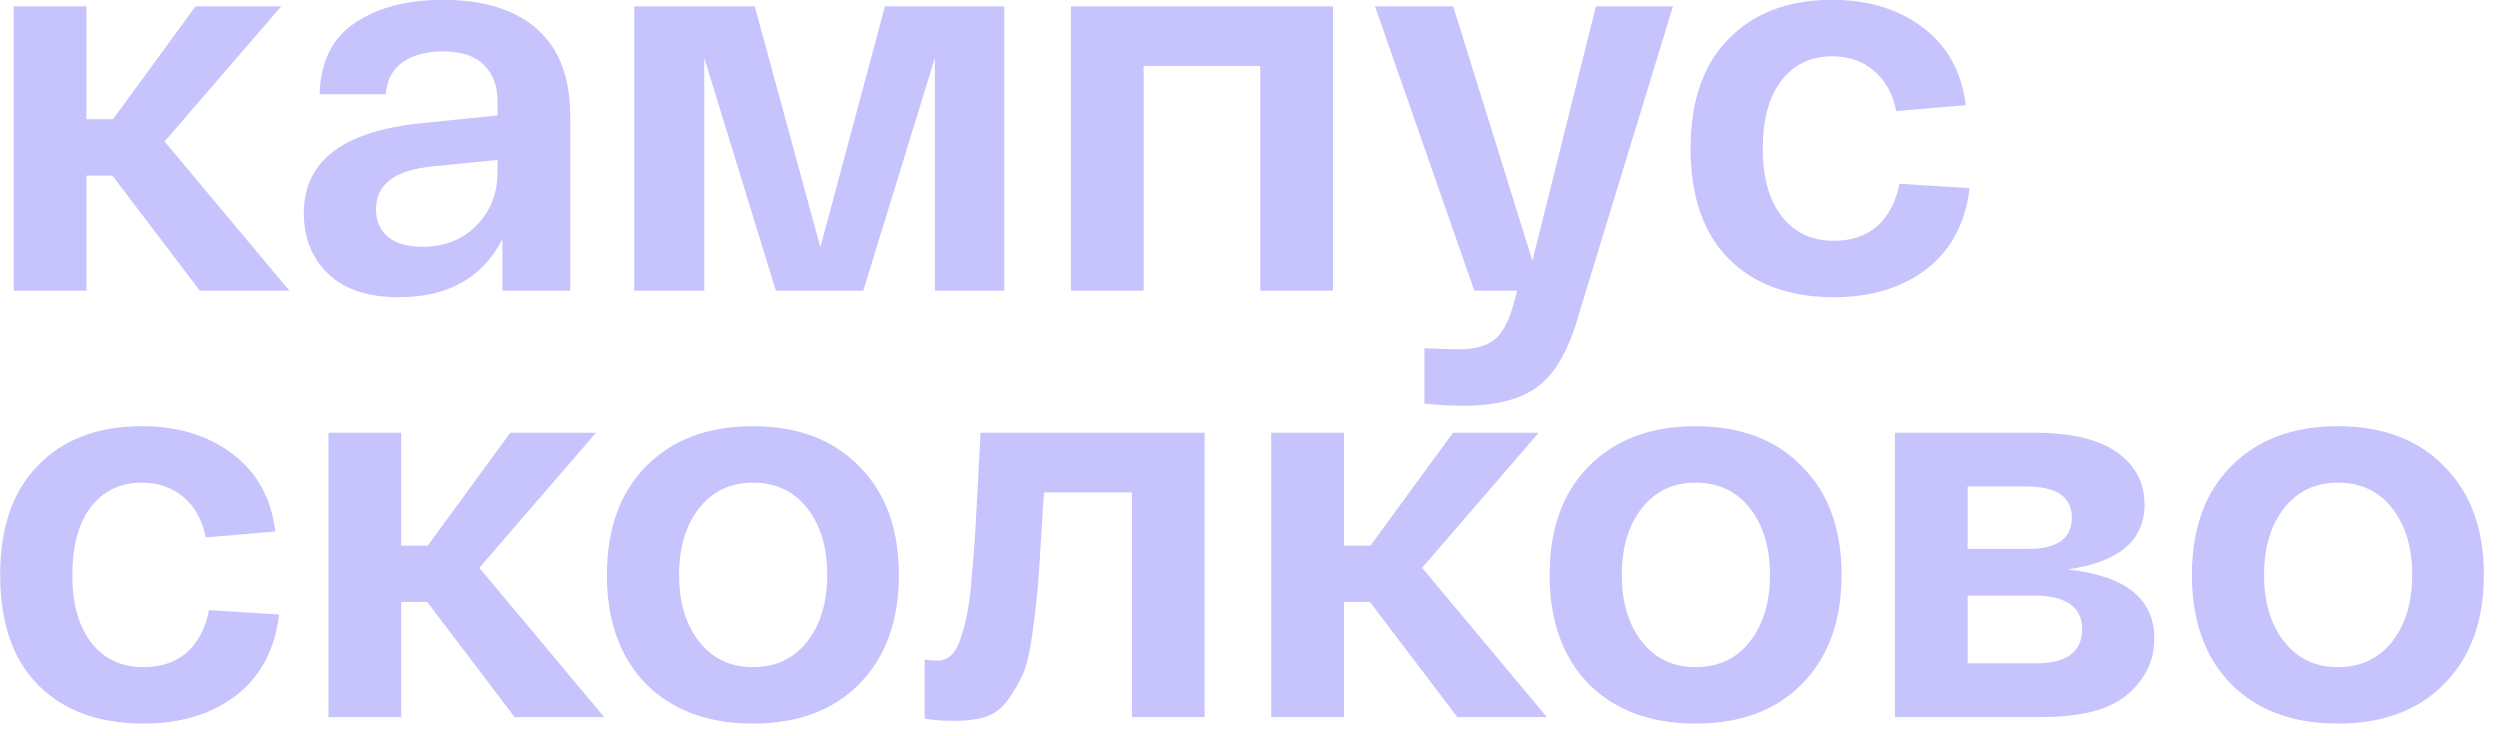 <?xml version="1.0" encoding="UTF-8"?> <svg xmlns="http://www.w3.org/2000/svg" width="129" height="38" viewBox="0 0 129 38" fill="none"><path d="M14.932 15H10.312L5.804 9.064H4.46V15H0.708V0.328H4.46V6.152H5.832L10.088 0.328H14.512L8.492 7.3L14.932 15ZM15.677 10.996C15.677 8.289 17.731 6.74 21.837 6.348L25.673 5.956V5.228C25.673 4.444 25.44 3.819 24.973 3.352C24.507 2.885 23.797 2.652 22.845 2.652C22.005 2.652 21.315 2.839 20.773 3.212C20.251 3.585 19.961 4.136 19.905 4.864H16.489C16.545 3.165 17.161 1.933 18.337 1.168C19.513 0.384 21.016 -0.008 22.845 -0.008C24.955 -0.008 26.579 0.496 27.717 1.504C28.856 2.512 29.425 4.015 29.425 6.012V15H25.925V12.34C24.899 14.337 23.116 15.336 20.577 15.336C18.991 15.336 17.777 14.935 16.937 14.132C16.097 13.329 15.677 12.284 15.677 10.996ZM19.401 10.8C19.401 11.379 19.597 11.845 19.989 12.2C20.4 12.555 20.997 12.732 21.781 12.732C22.939 12.732 23.872 12.368 24.581 11.64C25.309 10.893 25.673 9.979 25.673 8.896V8.252L22.313 8.588C20.372 8.775 19.401 9.512 19.401 10.8ZM45.663 0.328H51.824V15H48.239V2.988L44.544 15H40.035L36.34 2.988V15H32.727V0.328H38.944L42.331 12.76L45.663 0.328ZM55.259 15V0.328H68.783V15H65.031V3.408H59.011V15H55.259ZM82.348 0.328H86.324L81.48 16.176C80.976 17.987 80.285 19.228 79.408 19.9C78.531 20.591 77.233 20.936 75.516 20.936C74.863 20.936 74.191 20.899 73.5 20.824V17.968C74.321 18.005 74.909 18.024 75.264 18.024C76.067 18.024 76.673 17.865 77.084 17.548C77.495 17.249 77.831 16.643 78.092 15.728L78.288 15H76.076L70.952 0.328H74.984L79.072 13.46L82.348 0.328ZM87.235 7.664C87.235 5.219 87.888 3.333 89.195 2.008C90.501 0.664 92.284 -0.008 94.543 -0.008C96.409 -0.008 97.968 0.468 99.219 1.42C100.488 2.372 101.225 3.707 101.431 5.424L97.847 5.732C97.66 4.817 97.268 4.117 96.671 3.632C96.092 3.147 95.383 2.904 94.543 2.904C93.441 2.904 92.564 3.324 91.911 4.164C91.276 5.004 90.959 6.171 90.959 7.664C90.959 9.157 91.285 10.324 91.939 11.164C92.592 12.004 93.488 12.424 94.627 12.424C95.541 12.424 96.288 12.172 96.867 11.668C97.445 11.145 97.828 10.417 98.015 9.484L101.627 9.708C101.421 11.5 100.684 12.891 99.415 13.88C98.145 14.851 96.549 15.336 94.627 15.336C92.331 15.336 90.52 14.673 89.195 13.348C87.888 12.023 87.235 10.128 87.235 7.664ZM0.008 29.664C0.008 27.219 0.661 25.333 1.968 24.008C3.275 22.664 5.057 21.992 7.316 21.992C9.183 21.992 10.741 22.468 11.992 23.42C13.261 24.372 13.999 25.707 14.204 27.424L10.62 27.732C10.433 26.817 10.041 26.117 9.444 25.632C8.865 25.147 8.156 24.904 7.316 24.904C6.215 24.904 5.337 25.324 4.684 26.164C4.049 27.004 3.732 28.171 3.732 29.664C3.732 31.157 4.059 32.324 4.712 33.164C5.365 34.004 6.261 34.424 7.4 34.424C8.315 34.424 9.061 34.172 9.64 33.668C10.219 33.145 10.601 32.417 10.788 31.484L14.4 31.708C14.195 33.5 13.457 34.891 12.188 35.88C10.919 36.851 9.323 37.336 7.4 37.336C5.104 37.336 3.293 36.673 1.968 35.348C0.661 34.023 0.008 32.128 0.008 29.664ZM31.174 37H26.554L22.046 31.064H20.702V37H16.95V22.328H20.702V28.152H22.074L26.33 22.328H30.754L24.734 29.3L31.174 37ZM33.333 35.292C31.989 33.911 31.317 32.035 31.317 29.664C31.317 27.293 31.989 25.427 33.333 24.064C34.695 22.683 36.534 21.992 38.849 21.992C41.163 21.992 42.993 22.683 44.337 24.064C45.699 25.427 46.381 27.293 46.381 29.664C46.381 32.035 45.699 33.911 44.337 35.292C42.993 36.655 41.163 37.336 38.849 37.336C36.534 37.336 34.695 36.655 33.333 35.292ZM36.077 26.22C35.386 27.097 35.041 28.245 35.041 29.664C35.041 31.083 35.386 32.231 36.077 33.108C36.767 33.985 37.691 34.424 38.849 34.424C40.025 34.424 40.958 33.985 41.649 33.108C42.339 32.231 42.685 31.083 42.685 29.664C42.685 28.245 42.339 27.097 41.649 26.22C40.958 25.343 40.025 24.904 38.849 24.904C37.691 24.904 36.767 25.343 36.077 26.22ZM50.596 22.328H62.16V37H58.408V25.408H53.872C53.834 25.893 53.788 26.603 53.732 27.536C53.657 28.88 53.592 29.86 53.536 30.476C53.48 31.092 53.386 31.867 53.256 32.8C53.125 33.715 52.966 34.377 52.78 34.788C52.612 35.18 52.369 35.6 52.052 36.048C51.753 36.496 51.37 36.804 50.904 36.972C50.456 37.121 49.914 37.196 49.28 37.196C48.664 37.196 48.141 37.159 47.712 37.084V34.032C47.917 34.069 48.141 34.088 48.384 34.088C48.645 34.088 48.878 33.995 49.084 33.808C49.289 33.621 49.457 33.313 49.588 32.884C49.737 32.436 49.849 31.988 49.924 31.54C50.017 31.092 50.092 30.476 50.148 29.692C50.222 28.889 50.278 28.18 50.316 27.564C50.353 26.929 50.4 26.08 50.456 25.016C50.512 23.933 50.558 23.037 50.596 22.328ZM79.819 37H75.199L70.691 31.064H69.347V37H65.595V22.328H69.347V28.152H70.719L74.975 22.328H79.399L73.379 29.3L79.819 37ZM81.977 35.292C80.633 33.911 79.961 32.035 79.961 29.664C79.961 27.293 80.633 25.427 81.977 24.064C83.34 22.683 85.178 21.992 87.493 21.992C89.808 21.992 91.637 22.683 92.981 24.064C94.344 25.427 95.025 27.293 95.025 29.664C95.025 32.035 94.344 33.911 92.981 35.292C91.637 36.655 89.808 37.336 87.493 37.336C85.178 37.336 83.34 36.655 81.977 35.292ZM84.721 26.22C84.031 27.097 83.685 28.245 83.685 29.664C83.685 31.083 84.031 32.231 84.721 33.108C85.412 33.985 86.336 34.424 87.493 34.424C88.669 34.424 89.603 33.985 90.293 33.108C90.984 32.231 91.329 31.083 91.329 29.664C91.329 28.245 90.984 27.097 90.293 26.22C89.603 25.343 88.669 24.904 87.493 24.904C86.336 24.904 85.412 25.343 84.721 26.22ZM106.682 29.384C109.669 29.701 111.162 30.887 111.162 32.94C111.162 34.079 110.705 35.04 109.79 35.824C108.894 36.608 107.41 37 105.338 37H97.778V22.328H104.946C106.869 22.328 108.297 22.664 109.23 23.336C110.182 24.008 110.658 24.904 110.658 26.024C110.658 27.891 109.333 29.011 106.682 29.384ZM101.53 25.1V28.32H104.694C106.169 28.32 106.906 27.779 106.906 26.696C106.906 25.632 106.113 25.1 104.526 25.1H101.53ZM105.03 34.228C106.636 34.228 107.438 33.64 107.438 32.464C107.438 31.307 106.589 30.728 104.89 30.728H101.53V34.228H105.03ZM115.118 35.292C113.774 33.911 113.102 32.035 113.102 29.664C113.102 27.293 113.774 25.427 115.118 24.064C116.48 22.683 118.319 21.992 120.634 21.992C122.948 21.992 124.778 22.683 126.122 24.064C127.484 25.427 128.166 27.293 128.166 29.664C128.166 32.035 127.484 33.911 126.122 35.292C124.778 36.655 122.948 37.336 120.634 37.336C118.319 37.336 116.48 36.655 115.118 35.292ZM117.862 26.22C117.171 27.097 116.826 28.245 116.826 29.664C116.826 31.083 117.171 32.231 117.862 33.108C118.552 33.985 119.476 34.424 120.634 34.424C121.81 34.424 122.743 33.985 123.434 33.108C124.124 32.231 124.47 31.083 124.47 29.664C124.47 28.245 124.124 27.097 123.434 26.22C122.743 25.343 121.81 24.904 120.634 24.904C119.476 24.904 118.552 25.343 117.862 26.22Z" fill="#C6C3FD"></path></svg> 